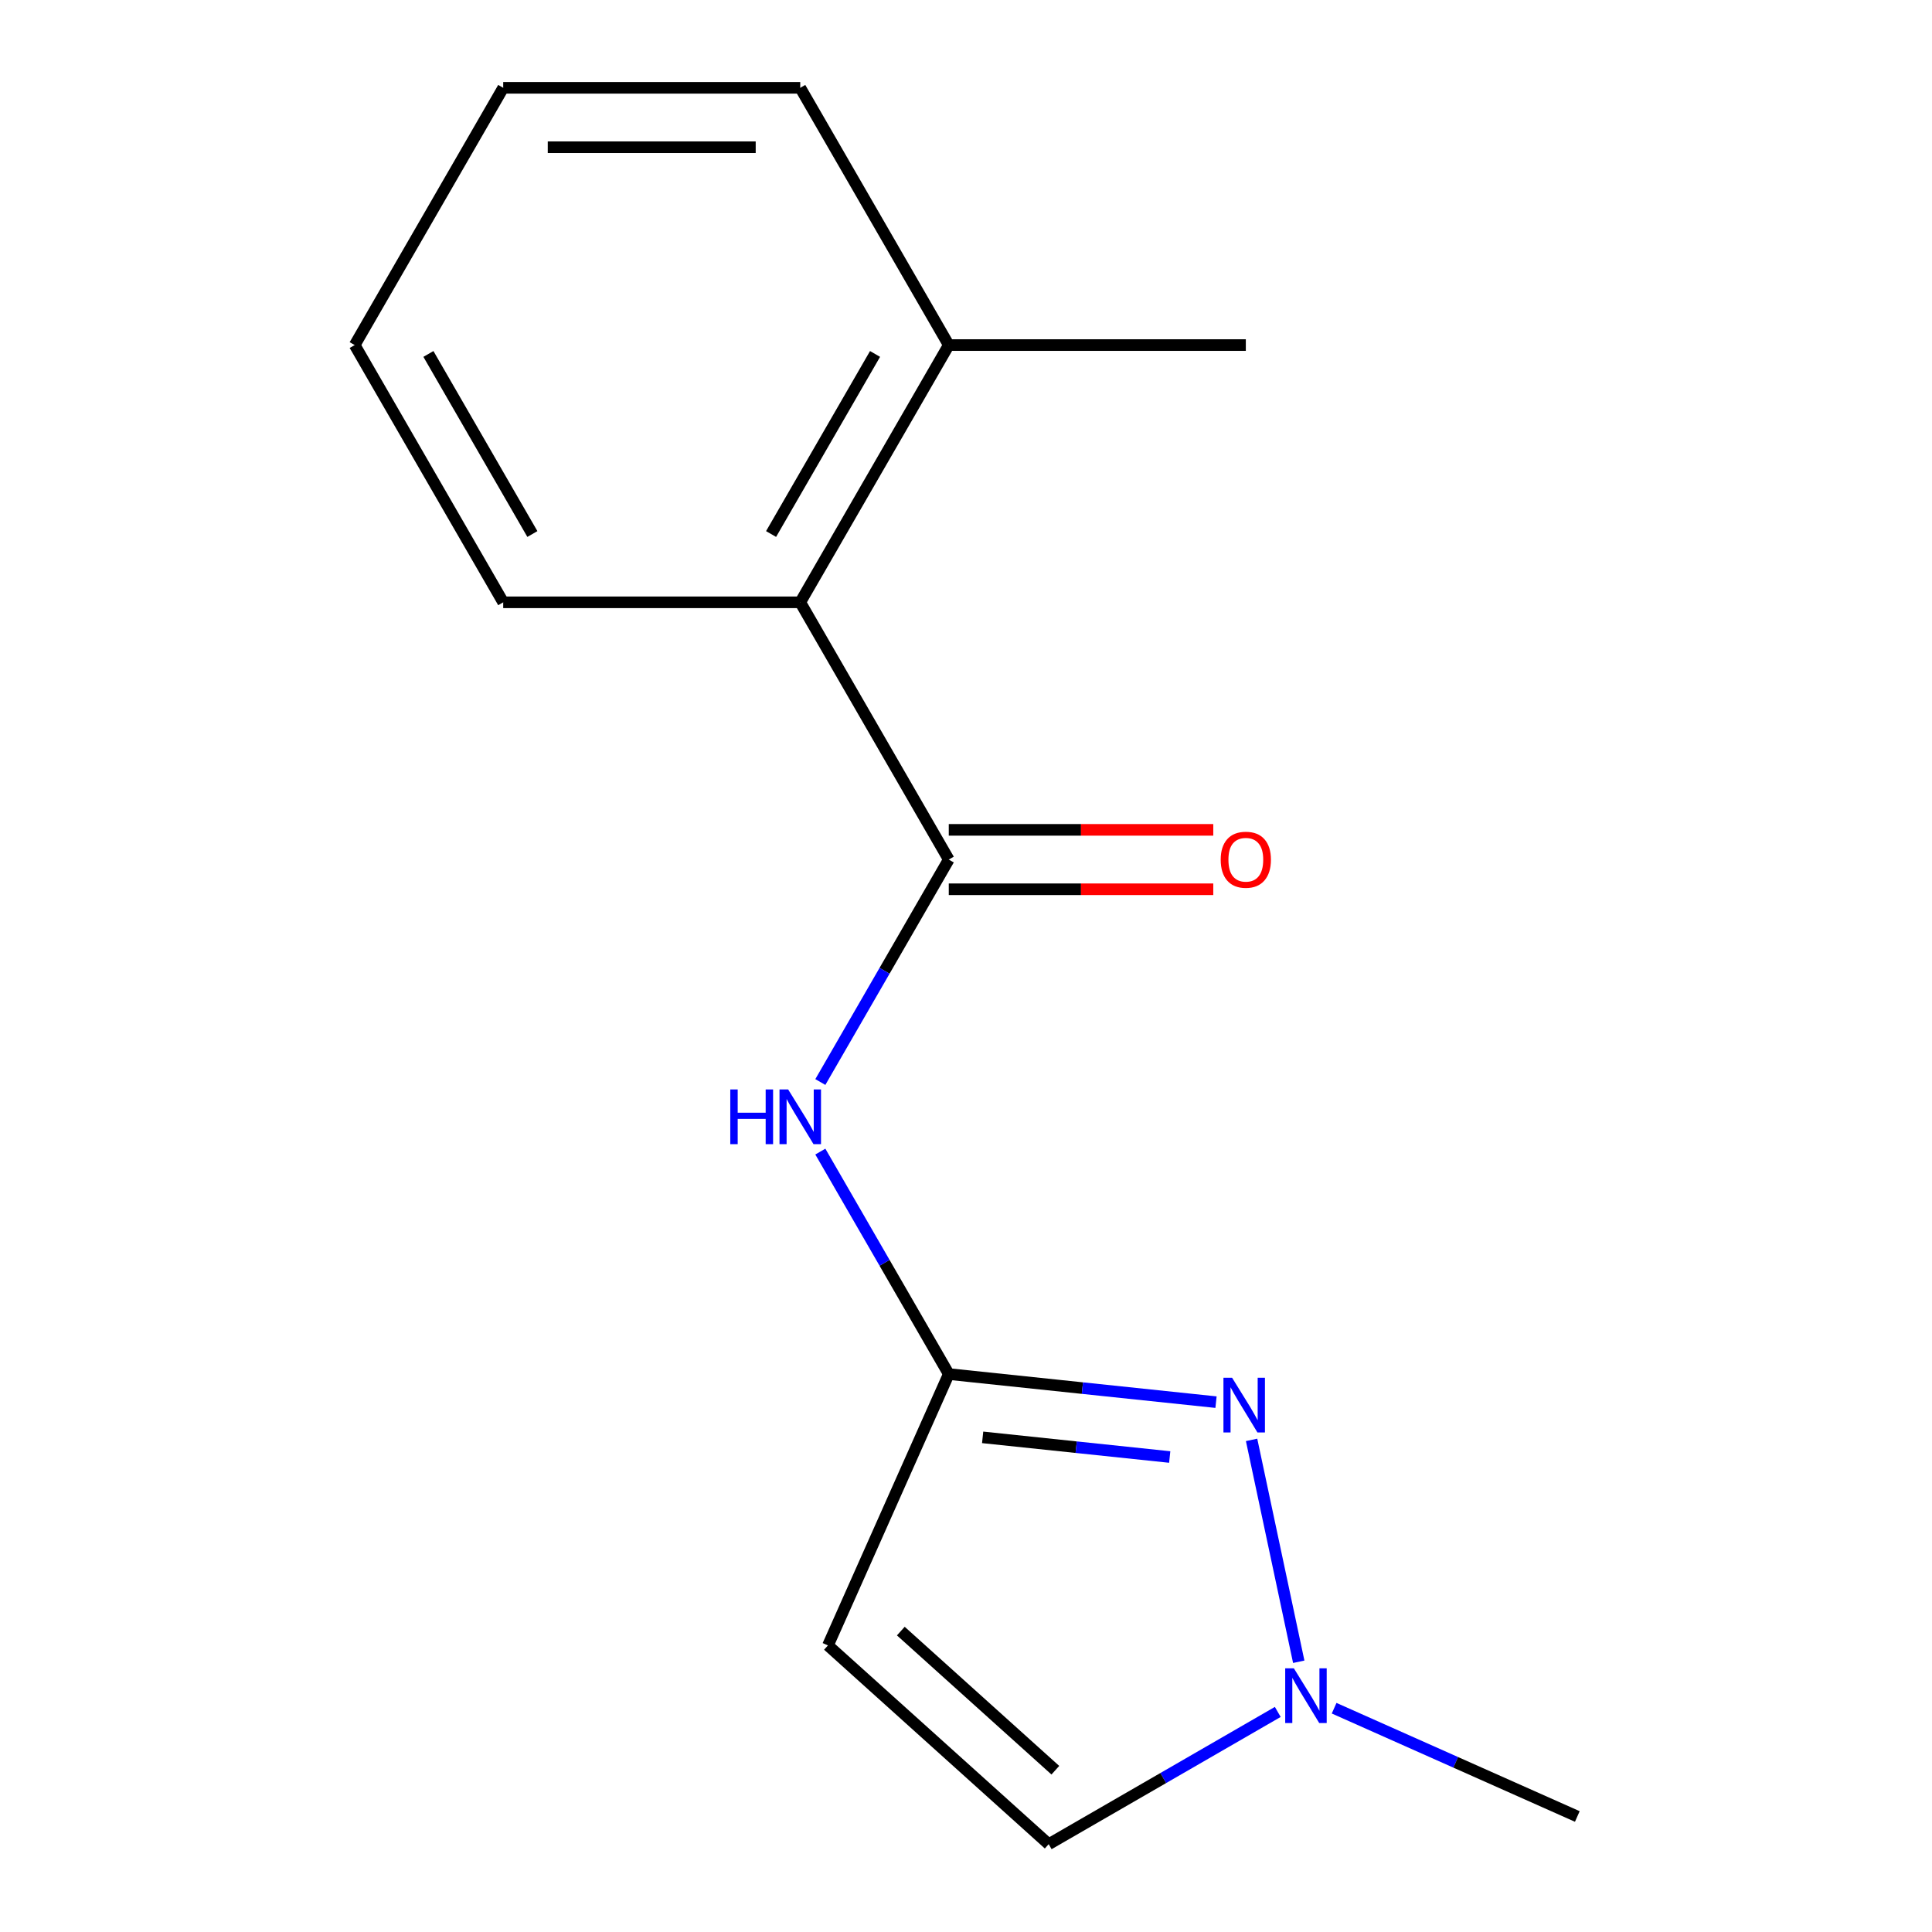 <?xml version='1.0' encoding='iso-8859-1'?>
<svg version='1.1' baseProfile='full'
              xmlns='http://www.w3.org/2000/svg'
                      xmlns:rdkit='http://www.rdkit.org/xml'
                      xmlns:xlink='http://www.w3.org/1999/xlink'
                  xml:space='preserve'
width='1000px' height='1000px' viewBox='0 0 1000 1000'>
<!-- END OF HEADER -->
<rect style='opacity:1.0;fill:#FFFFFF;stroke:none' width='1000' height='1000' x='0' y='0'> </rect>
<path class='bond-1' d='M 491.084,711.21 L 560.246,718.479' style='fill:none;fill-rule:evenodd;stroke:#000000;stroke-width:6px;stroke-linecap:butt;stroke-linejoin:miter;stroke-opacity:1' />
<path class='bond-1' d='M 560.246,718.479 L 629.408,725.748' style='fill:none;fill-rule:evenodd;stroke:#0000FF;stroke-width:6px;stroke-linecap:butt;stroke-linejoin:miter;stroke-opacity:1' />
<path class='bond-1' d='M 508.618,743.972 L 557.032,749.06' style='fill:none;fill-rule:evenodd;stroke:#000000;stroke-width:6px;stroke-linecap:butt;stroke-linejoin:miter;stroke-opacity:1' />
<path class='bond-1' d='M 557.032,749.06 L 605.445,754.149' style='fill:none;fill-rule:evenodd;stroke:#0000FF;stroke-width:6px;stroke-linecap:butt;stroke-linejoin:miter;stroke-opacity:1' />
<path class='bond-2' d='M 491.084,711.21 L 457.844,653.636' style='fill:none;fill-rule:evenodd;stroke:#000000;stroke-width:6px;stroke-linecap:butt;stroke-linejoin:miter;stroke-opacity:1' />
<path class='bond-2' d='M 457.844,653.636 L 424.604,596.062' style='fill:none;fill-rule:evenodd;stroke:#0000FF;stroke-width:6px;stroke-linecap:butt;stroke-linejoin:miter;stroke-opacity:1' />
<path class='bond-3' d='M 491.084,711.21 L 428.549,851.667' style='fill:none;fill-rule:evenodd;stroke:#000000;stroke-width:6px;stroke-linecap:butt;stroke-linejoin:miter;stroke-opacity:1' />
<path class='bond-0' d='M 491.084,444.908 L 457.844,502.481' style='fill:none;fill-rule:evenodd;stroke:#000000;stroke-width:6px;stroke-linecap:butt;stroke-linejoin:miter;stroke-opacity:1' />
<path class='bond-0' d='M 457.844,502.481 L 424.604,560.055' style='fill:none;fill-rule:evenodd;stroke:#0000FF;stroke-width:6px;stroke-linecap:butt;stroke-linejoin:miter;stroke-opacity:1' />
<path class='bond-6' d='M 491.084,444.908 L 414.209,311.757' style='fill:none;fill-rule:evenodd;stroke:#000000;stroke-width:6px;stroke-linecap:butt;stroke-linejoin:miter;stroke-opacity:1' />
<path class='bond-7' d='M 491.084,460.283 L 559.537,460.283' style='fill:none;fill-rule:evenodd;stroke:#000000;stroke-width:6px;stroke-linecap:butt;stroke-linejoin:miter;stroke-opacity:1' />
<path class='bond-7' d='M 559.537,460.283 L 627.99,460.283' style='fill:none;fill-rule:evenodd;stroke:#FF0000;stroke-width:6px;stroke-linecap:butt;stroke-linejoin:miter;stroke-opacity:1' />
<path class='bond-7' d='M 491.084,429.533 L 559.537,429.533' style='fill:none;fill-rule:evenodd;stroke:#000000;stroke-width:6px;stroke-linecap:butt;stroke-linejoin:miter;stroke-opacity:1' />
<path class='bond-7' d='M 559.537,429.533 L 627.99,429.533' style='fill:none;fill-rule:evenodd;stroke:#FF0000;stroke-width:6px;stroke-linecap:butt;stroke-linejoin:miter;stroke-opacity:1' />
<path class='bond-4' d='M 647.818,745.285 L 672.229,860.127' style='fill:none;fill-rule:evenodd;stroke:#0000FF;stroke-width:6px;stroke-linecap:butt;stroke-linejoin:miter;stroke-opacity:1' />
<path class='bond-5' d='M 428.549,851.667 L 542.807,954.545' style='fill:none;fill-rule:evenodd;stroke:#000000;stroke-width:6px;stroke-linecap:butt;stroke-linejoin:miter;stroke-opacity:1' />
<path class='bond-5' d='M 466.263,844.247 L 546.244,916.262' style='fill:none;fill-rule:evenodd;stroke:#000000;stroke-width:6px;stroke-linecap:butt;stroke-linejoin:miter;stroke-opacity:1' />
<path class='bond-9' d='M 690.542,884.164 L 753.478,912.185' style='fill:none;fill-rule:evenodd;stroke:#0000FF;stroke-width:6px;stroke-linecap:butt;stroke-linejoin:miter;stroke-opacity:1' />
<path class='bond-9' d='M 753.478,912.185 L 816.415,940.206' style='fill:none;fill-rule:evenodd;stroke:#000000;stroke-width:6px;stroke-linecap:butt;stroke-linejoin:miter;stroke-opacity:1' />
<path class='bond-15' d='M 661.374,886.091 L 602.09,920.318' style='fill:none;fill-rule:evenodd;stroke:#0000FF;stroke-width:6px;stroke-linecap:butt;stroke-linejoin:miter;stroke-opacity:1' />
<path class='bond-15' d='M 602.09,920.318 L 542.807,954.545' style='fill:none;fill-rule:evenodd;stroke:#000000;stroke-width:6px;stroke-linecap:butt;stroke-linejoin:miter;stroke-opacity:1' />
<path class='bond-8' d='M 414.209,311.757 L 491.084,178.606' style='fill:none;fill-rule:evenodd;stroke:#000000;stroke-width:6px;stroke-linecap:butt;stroke-linejoin:miter;stroke-opacity:1' />
<path class='bond-8' d='M 399.11,276.409 L 452.923,183.203' style='fill:none;fill-rule:evenodd;stroke:#000000;stroke-width:6px;stroke-linecap:butt;stroke-linejoin:miter;stroke-opacity:1' />
<path class='bond-10' d='M 414.209,311.757 L 260.46,311.757' style='fill:none;fill-rule:evenodd;stroke:#000000;stroke-width:6px;stroke-linecap:butt;stroke-linejoin:miter;stroke-opacity:1' />
<path class='bond-11' d='M 491.084,178.606 L 644.834,178.606' style='fill:none;fill-rule:evenodd;stroke:#000000;stroke-width:6px;stroke-linecap:butt;stroke-linejoin:miter;stroke-opacity:1' />
<path class='bond-12' d='M 491.084,178.606 L 414.209,45.455' style='fill:none;fill-rule:evenodd;stroke:#000000;stroke-width:6px;stroke-linecap:butt;stroke-linejoin:miter;stroke-opacity:1' />
<path class='bond-13' d='M 260.46,311.757 L 183.585,178.606' style='fill:none;fill-rule:evenodd;stroke:#000000;stroke-width:6px;stroke-linecap:butt;stroke-linejoin:miter;stroke-opacity:1' />
<path class='bond-13' d='M 275.559,276.409 L 221.746,183.203' style='fill:none;fill-rule:evenodd;stroke:#000000;stroke-width:6px;stroke-linecap:butt;stroke-linejoin:miter;stroke-opacity:1' />
<path class='bond-16' d='M 414.209,45.455 L 260.46,45.455' style='fill:none;fill-rule:evenodd;stroke:#000000;stroke-width:6px;stroke-linecap:butt;stroke-linejoin:miter;stroke-opacity:1' />
<path class='bond-16' d='M 391.147,76.204 L 283.522,76.204' style='fill:none;fill-rule:evenodd;stroke:#000000;stroke-width:6px;stroke-linecap:butt;stroke-linejoin:miter;stroke-opacity:1' />
<path class='bond-14' d='M 183.585,178.606 L 260.46,45.455' style='fill:none;fill-rule:evenodd;stroke:#000000;stroke-width:6px;stroke-linecap:butt;stroke-linejoin:miter;stroke-opacity:1' />
<path  class='atom-2' d='M 637.731 713.121
L 647.011 728.121
Q 647.931 729.601, 649.411 732.281
Q 650.891 734.961, 650.971 735.121
L 650.971 713.121
L 654.731 713.121
L 654.731 741.441
L 650.851 741.441
L 640.891 725.041
Q 639.731 723.121, 638.491 720.921
Q 637.291 718.721, 636.931 718.041
L 636.931 741.441
L 633.251 741.441
L 633.251 713.121
L 637.731 713.121
' fill='#0000FF'/>
<path  class='atom-3' d='M 377.989 563.899
L 381.829 563.899
L 381.829 575.939
L 396.309 575.939
L 396.309 563.899
L 400.149 563.899
L 400.149 592.219
L 396.309 592.219
L 396.309 579.139
L 381.829 579.139
L 381.829 592.219
L 377.989 592.219
L 377.989 563.899
' fill='#0000FF'/>
<path  class='atom-3' d='M 407.949 563.899
L 417.229 578.899
Q 418.149 580.379, 419.629 583.059
Q 421.109 585.739, 421.189 585.899
L 421.189 563.899
L 424.949 563.899
L 424.949 592.219
L 421.069 592.219
L 411.109 575.819
Q 409.949 573.899, 408.709 571.699
Q 407.509 569.499, 407.149 568.819
L 407.149 592.219
L 403.469 592.219
L 403.469 563.899
L 407.949 563.899
' fill='#0000FF'/>
<path  class='atom-5' d='M 669.698 863.511
L 678.978 878.511
Q 679.898 879.991, 681.378 882.671
Q 682.858 885.351, 682.938 885.511
L 682.938 863.511
L 686.698 863.511
L 686.698 891.831
L 682.818 891.831
L 672.858 875.431
Q 671.698 873.511, 670.458 871.311
Q 669.258 869.111, 668.898 868.431
L 668.898 891.831
L 665.218 891.831
L 665.218 863.511
L 669.698 863.511
' fill='#0000FF'/>
<path  class='atom-8' d='M 631.834 444.988
Q 631.834 438.188, 635.194 434.388
Q 638.554 430.588, 644.834 430.588
Q 651.114 430.588, 654.474 434.388
Q 657.834 438.188, 657.834 444.988
Q 657.834 451.868, 654.434 455.788
Q 651.034 459.668, 644.834 459.668
Q 638.594 459.668, 635.194 455.788
Q 631.834 451.908, 631.834 444.988
M 644.834 456.468
Q 649.154 456.468, 651.474 453.588
Q 653.834 450.668, 653.834 444.988
Q 653.834 439.428, 651.474 436.628
Q 649.154 433.788, 644.834 433.788
Q 640.514 433.788, 638.154 436.588
Q 635.834 439.388, 635.834 444.988
Q 635.834 450.708, 638.154 453.588
Q 640.514 456.468, 644.834 456.468
' fill='#FF0000'/>
</svg>
